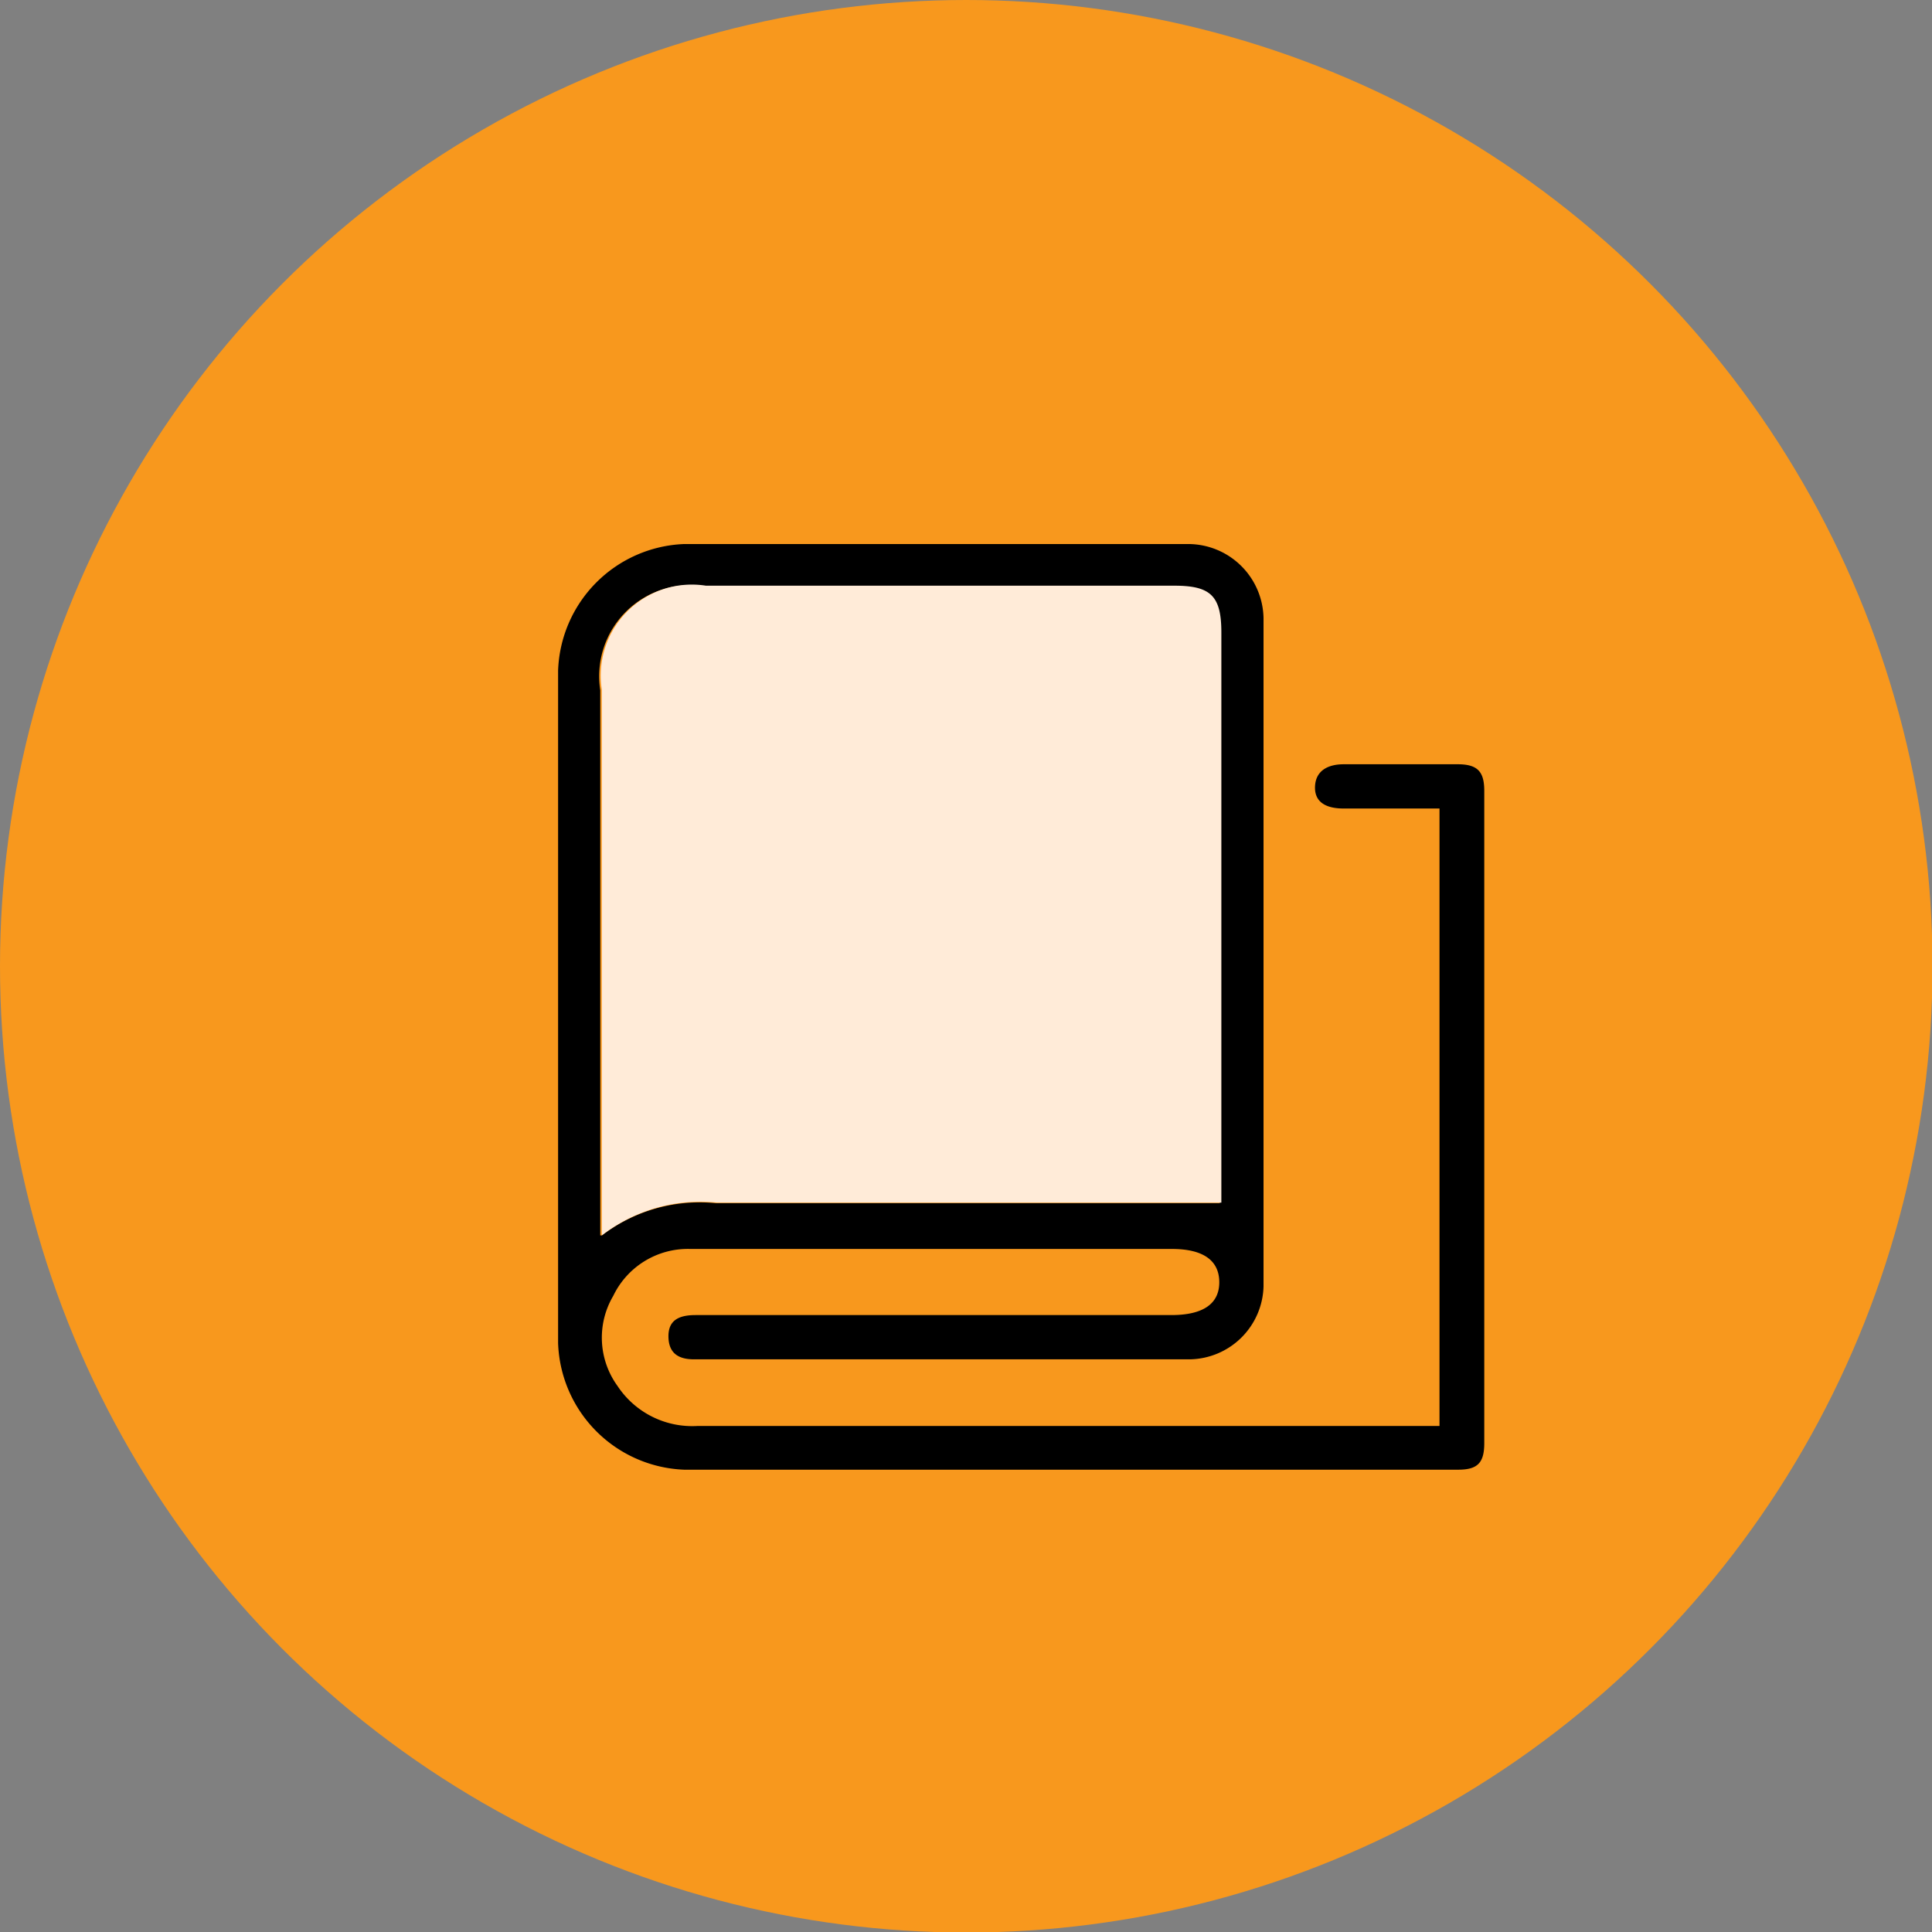 <svg xmlns="http://www.w3.org/2000/svg" viewBox="0 0 37.11 37.11"><rect x="0" y="0" width="37.11" height="37.11" fill="#808080" stroke="none"/><defs><style>.cls-1{fill:#f8981d;}.cls-2{fill:#ffebd8;}</style></defs><title>Asset 158</title><g id="Layer_2" data-name="Layer 2"><g id="Layer_1-2" data-name="Layer 1"><circle class="cls-1" cx="18.56" cy="18.56" r="18.56"/><path d="M27.65,27.39V15.53H25.81c-.38,0-.57-.15-.55-.44s.25-.41.55-.41H28c.38,0,.51.14.51.51q0,6.27,0,12.53c0,.38-.13.51-.5.51H13.14a2.52,2.52,0,0,1-2.42-2.43q0-6.47,0-12.92a2.52,2.52,0,0,1,2.42-2.43h9.7a1.45,1.45,0,0,1,1.43,1.42V24.71a1.44,1.44,0,0,1-1.41,1.4H13.33c-.29,0-.48-.11-.49-.42s.17-.43.52-.43H22.5c.6,0,.92-.21.92-.63s-.31-.64-.91-.64H13.26a1.59,1.59,0,0,0-1.48.9,1.58,1.58,0,0,0,.08,1.73,1.72,1.72,0,0,0,1.54.77H27.65ZM11.56,23.73a3.1,3.1,0,0,1,2.18-.62l6.49,0h3.2v-.25c0-3.57,0-7.13,0-10.7,0-.7-.2-.9-.9-.9h-9a1.75,1.75,0,0,0-2,2V23.73Z"/><path class="cls-2" d="M11.56,23.73V13.25a1.75,1.75,0,0,1,2-2h9c.7,0,.9.2.9.9,0,3.57,0,7.13,0,10.7v.25h-3.2l-6.49,0A3.1,3.1,0,0,0,11.56,23.73Z"/></g></g></svg>